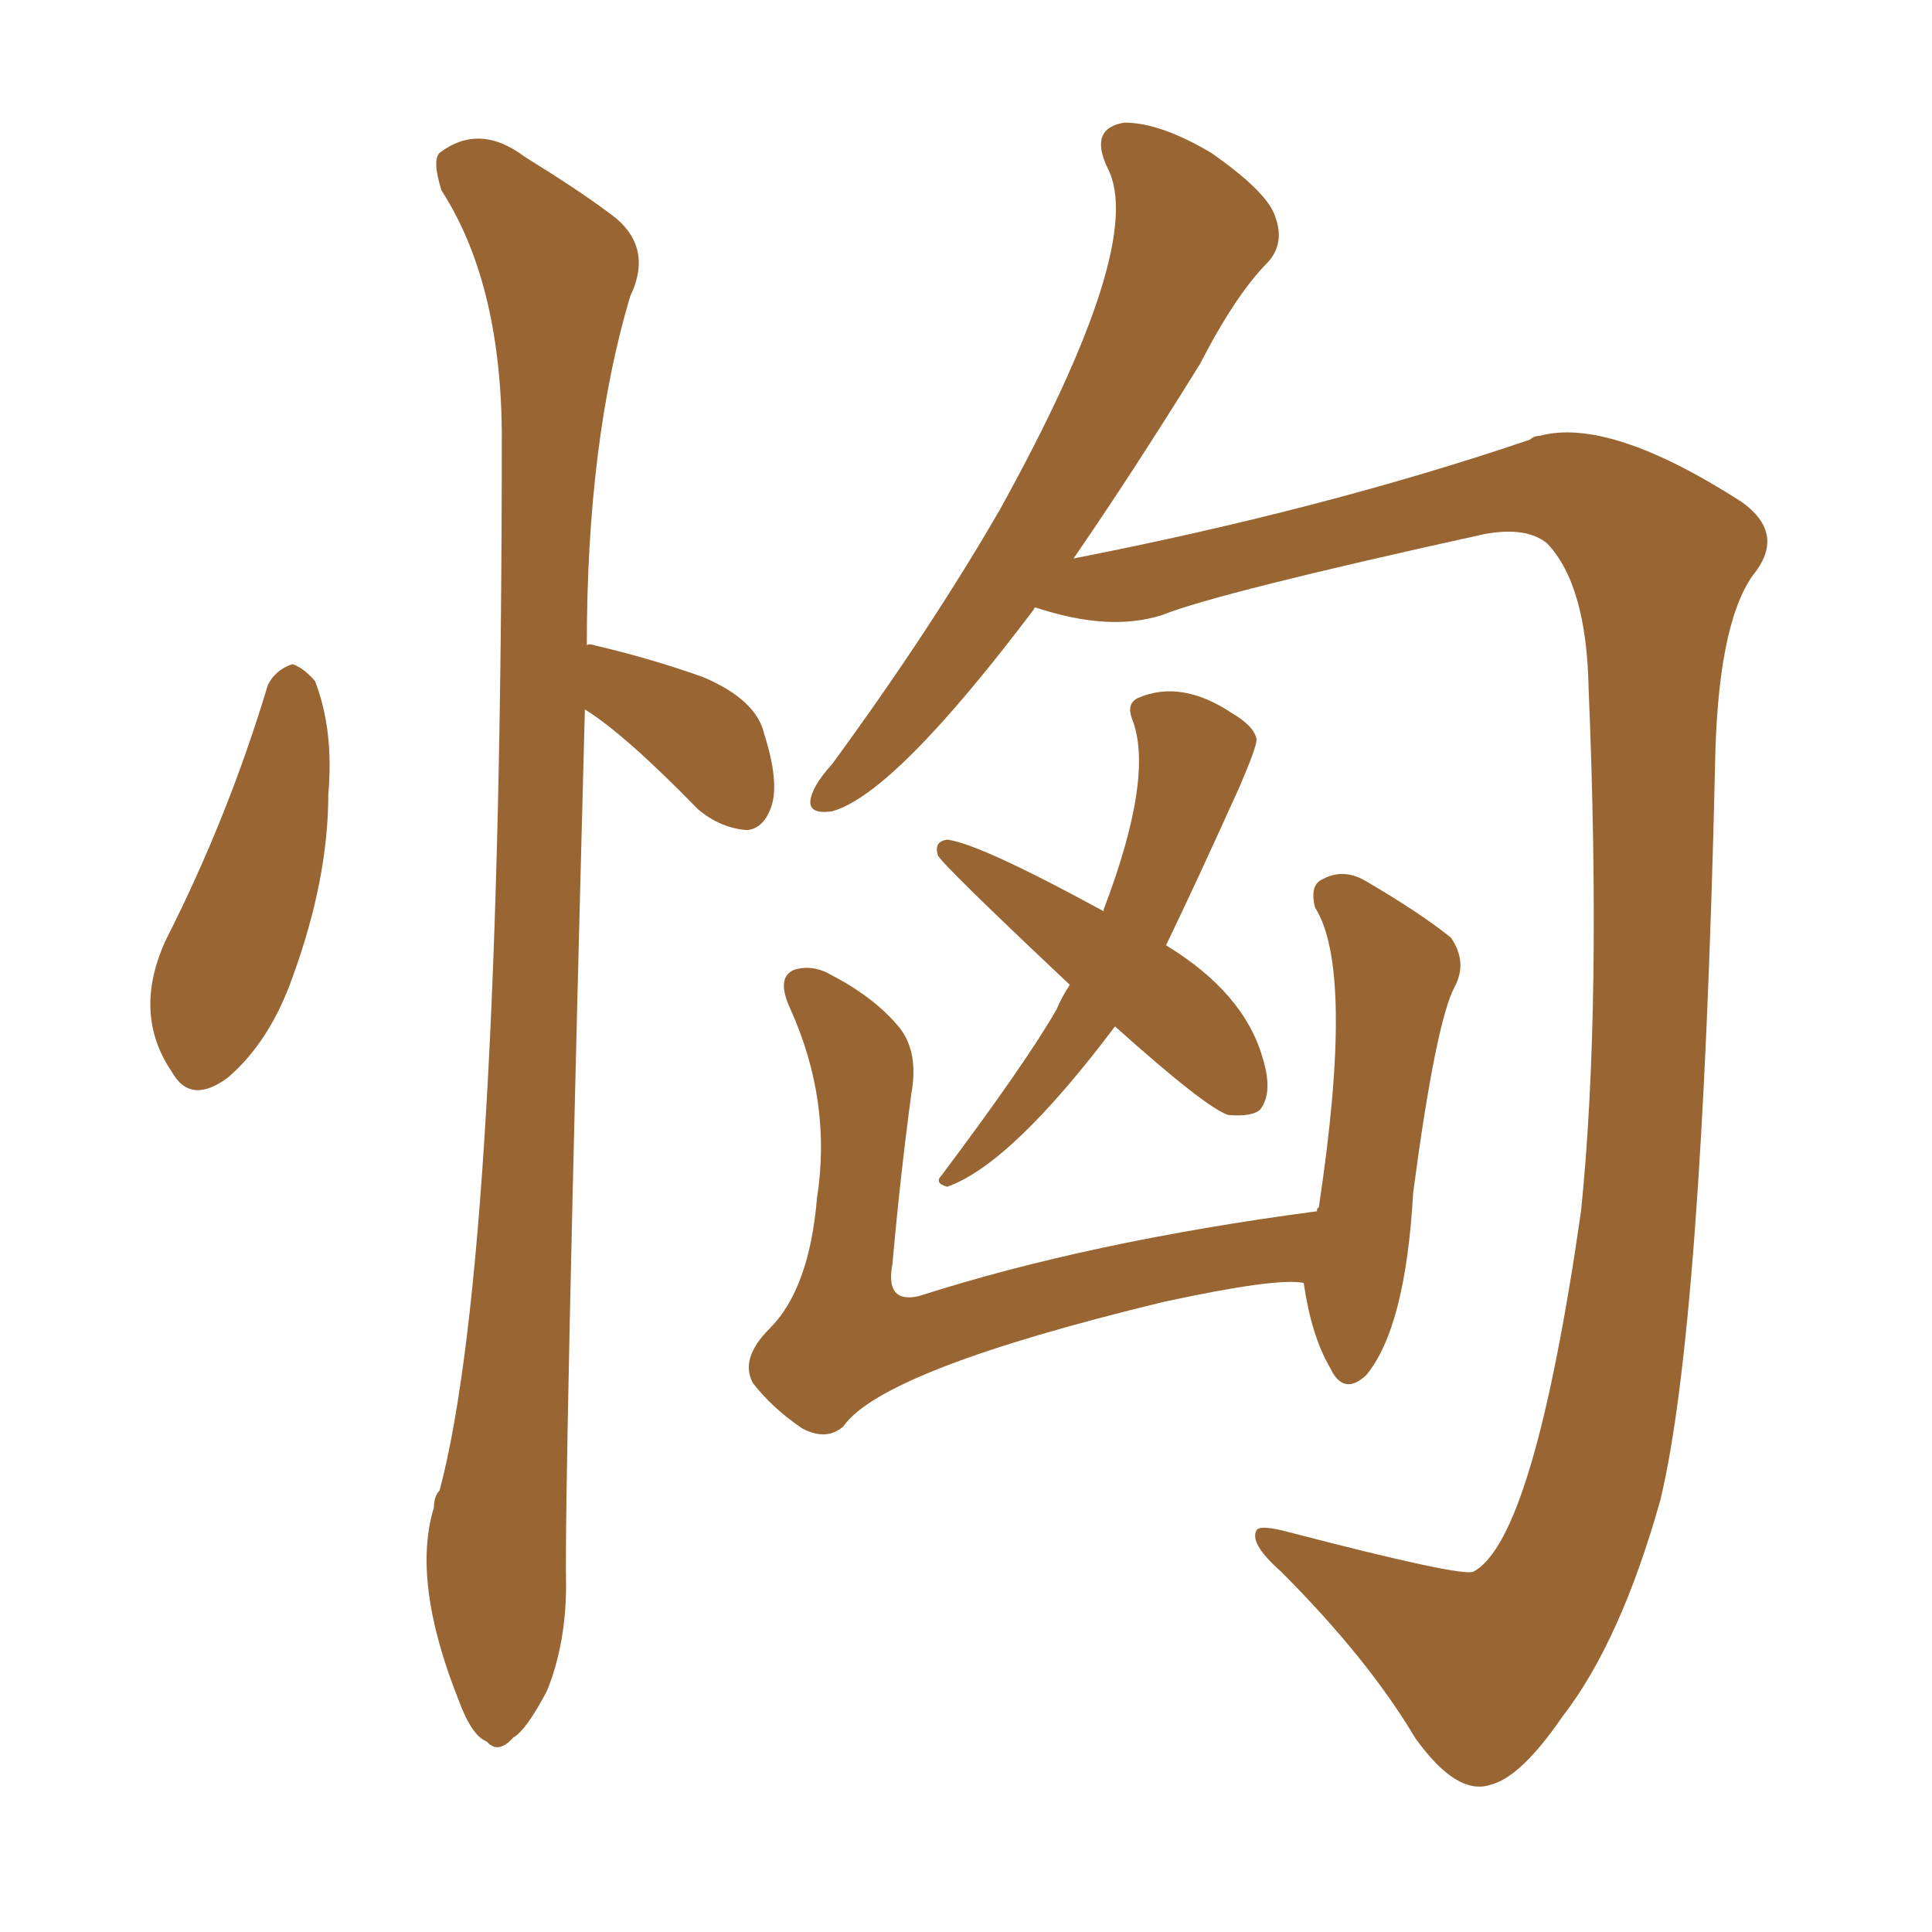 <svg xmlns="http://www.w3.org/2000/svg" xmlns:xlink="http://www.w3.org/1999/xlink" width="150" height="150"><path fill="#996633" padding="10" d="M80.42 47.17L80.42 47.17Q80.27 47.17 80.27 47.31L80.27 47.31Q69.43 61.67 64.60 62.99L64.60 62.99Q62.55 63.28 62.99 61.82L62.99 61.82Q63.28 60.79 64.60 59.33L64.60 59.33Q72.22 48.93 77.64 39.55L77.64 39.55Q89.06 18.90 85.99 13.04L85.99 13.04Q84.52 9.96 87.30 9.52L87.30 9.52Q90.09 9.52 94.04 11.87L94.04 11.87Q98.44 14.94 99.02 16.85L99.02 16.85Q99.76 18.90 98.44 20.36L98.44 20.36Q95.95 22.85 93.16 28.27L93.16 28.27Q87.89 36.77 83.35 43.36L83.35 43.36Q102.83 39.55 118.80 34.13L118.80 34.13Q119.09 33.84 119.53 33.84L119.53 33.84Q124.95 32.37 135.21 38.96L135.21 38.96Q138.72 41.46 136.08 44.68L136.08 44.68Q133.30 48.63 133.15 59.77L133.15 59.77Q132.13 103.13 128.91 116.46L128.91 116.46Q125.83 127.44 121.29 133.30L121.29 133.30Q118.07 137.99 115.72 138.57L115.72 138.57Q113.09 139.45 109.86 134.91L109.86 134.91Q106.20 128.76 99.46 122.02L99.46 122.02Q96.97 119.82 97.56 118.80L97.56 118.80Q97.85 118.36 100.05 118.95L100.05 118.95Q113.53 122.46 114.40 122.02L114.40 122.02Q119.09 119.53 122.75 94.04L122.75 94.04Q124.37 78.22 123.34 53.47L123.34 53.47Q123.19 45.41 120.12 42.19L120.12 42.19Q118.51 40.87 115.28 41.46L115.28 41.46Q94.63 46.00 90.23 47.75L90.23 47.75Q86.13 49.07 80.42 47.17ZM86.57 79.69L86.57 79.69Q78.52 90.38 73.54 92.14L73.54 92.14Q72.51 91.85 73.10 91.26L73.10 91.26Q79.69 82.47 82.03 78.37L82.03 78.37Q82.47 77.34 83.06 76.46L83.06 76.46Q72.80 66.80 72.80 66.36L72.80 66.36Q72.51 65.33 73.54 65.19L73.54 65.19Q76.03 65.48 85.69 70.75L85.69 70.75Q85.69 70.61 85.69 70.61L85.69 70.61Q89.65 60.21 87.89 55.81L87.89 55.81Q87.45 54.64 88.33 54.20L88.33 54.20Q91.70 52.73 95.65 55.37L95.65 55.37Q97.41 56.40 97.56 57.42L97.56 57.42Q97.56 58.01 96.24 61.08L96.24 61.08Q92.87 68.55 90.53 73.39L90.53 73.39Q96.53 77.05 98.00 82.03L98.00 82.03Q98.88 84.81 97.85 86.13L97.85 86.13Q97.27 86.72 95.36 86.57L95.36 86.57Q93.60 85.99 86.57 79.69ZM101.22 99.61L101.22 99.61Q99.17 99.17 90.38 101.07L90.38 101.07Q68.55 106.35 65.48 110.74L65.48 110.74Q64.16 111.91 62.26 110.89L62.26 110.89Q59.91 109.28 58.45 107.37L58.45 107.37Q57.42 105.47 59.77 103.13L59.77 103.13Q62.84 100.05 63.43 93.02L63.43 93.02Q64.60 85.55 61.38 78.37L61.38 78.37Q60.21 75.88 61.67 75.29L61.67 75.29Q63.13 74.85 64.60 75.73L64.60 75.73Q67.97 77.49 69.87 79.83L69.87 79.83Q71.34 81.74 70.75 84.96L70.75 84.96Q69.87 91.55 69.29 98.14L69.29 98.14Q68.70 101.22 71.34 100.63L71.34 100.63Q84.52 96.39 102.25 94.04L102.25 94.04Q102.25 93.75 102.39 93.75L102.39 93.75Q105.18 75.29 102.10 70.46L102.10 70.46Q101.66 68.70 102.69 68.26L102.69 68.26Q104.30 67.38 106.05 68.41L106.05 68.41Q110.30 70.90 112.65 72.80L112.65 72.80Q113.96 74.71 112.94 76.61L112.94 76.61Q111.47 79.39 109.72 92.58L109.72 92.58Q109.13 103.13 106.05 106.79L106.05 106.79Q104.30 108.40 103.27 106.20L103.27 106.20Q101.81 103.71 101.22 99.61ZM20.80 53.17L20.80 53.17Q21.39 52.00 22.71 51.56L22.71 51.56Q23.58 51.86 24.46 52.88L24.46 52.88Q25.93 56.69 25.49 61.67L25.49 61.67Q25.49 68.26 22.71 75.88L22.71 75.88Q20.95 80.86 17.72 83.64L17.72 83.64Q14.79 85.84 13.33 83.20L13.33 83.20Q10.25 78.66 12.89 72.95L12.89 72.95Q17.72 63.43 20.80 53.17ZM45.41 55.08L45.41 55.08L45.41 55.08Q43.80 115.87 43.95 123.05L43.95 123.05Q43.95 127.59 42.48 131.25L42.48 131.25Q40.87 134.33 39.84 134.91L39.84 134.91Q38.67 136.23 37.79 135.21L37.79 135.21Q36.62 134.77 35.60 131.98L35.60 131.98Q31.93 122.75 33.69 117.04L33.69 117.04Q33.69 116.16 34.13 115.72L34.13 115.72Q38.96 97.56 38.96 33.40L38.96 33.40Q38.82 21.83 34.28 14.79L34.28 14.79Q33.54 12.45 34.13 11.87L34.13 11.87Q37.21 9.52 40.72 12.16L40.72 12.16Q44.97 14.79 47.31 16.55L47.31 16.55Q50.83 19.04 48.93 23.00L48.93 23.00Q45.56 34.28 45.56 50.10L45.56 50.10Q45.70 49.95 46.14 50.10L46.14 50.10Q50.54 51.12 54.64 52.59L54.64 52.59Q58.74 54.35 59.33 56.98L59.33 56.98Q60.50 60.64 59.91 62.55L59.91 62.55Q59.33 64.31 58.01 64.45L58.01 64.45Q55.96 64.31 54.20 62.84L54.20 62.84Q48.49 56.98 45.41 55.08Z"/></svg>
